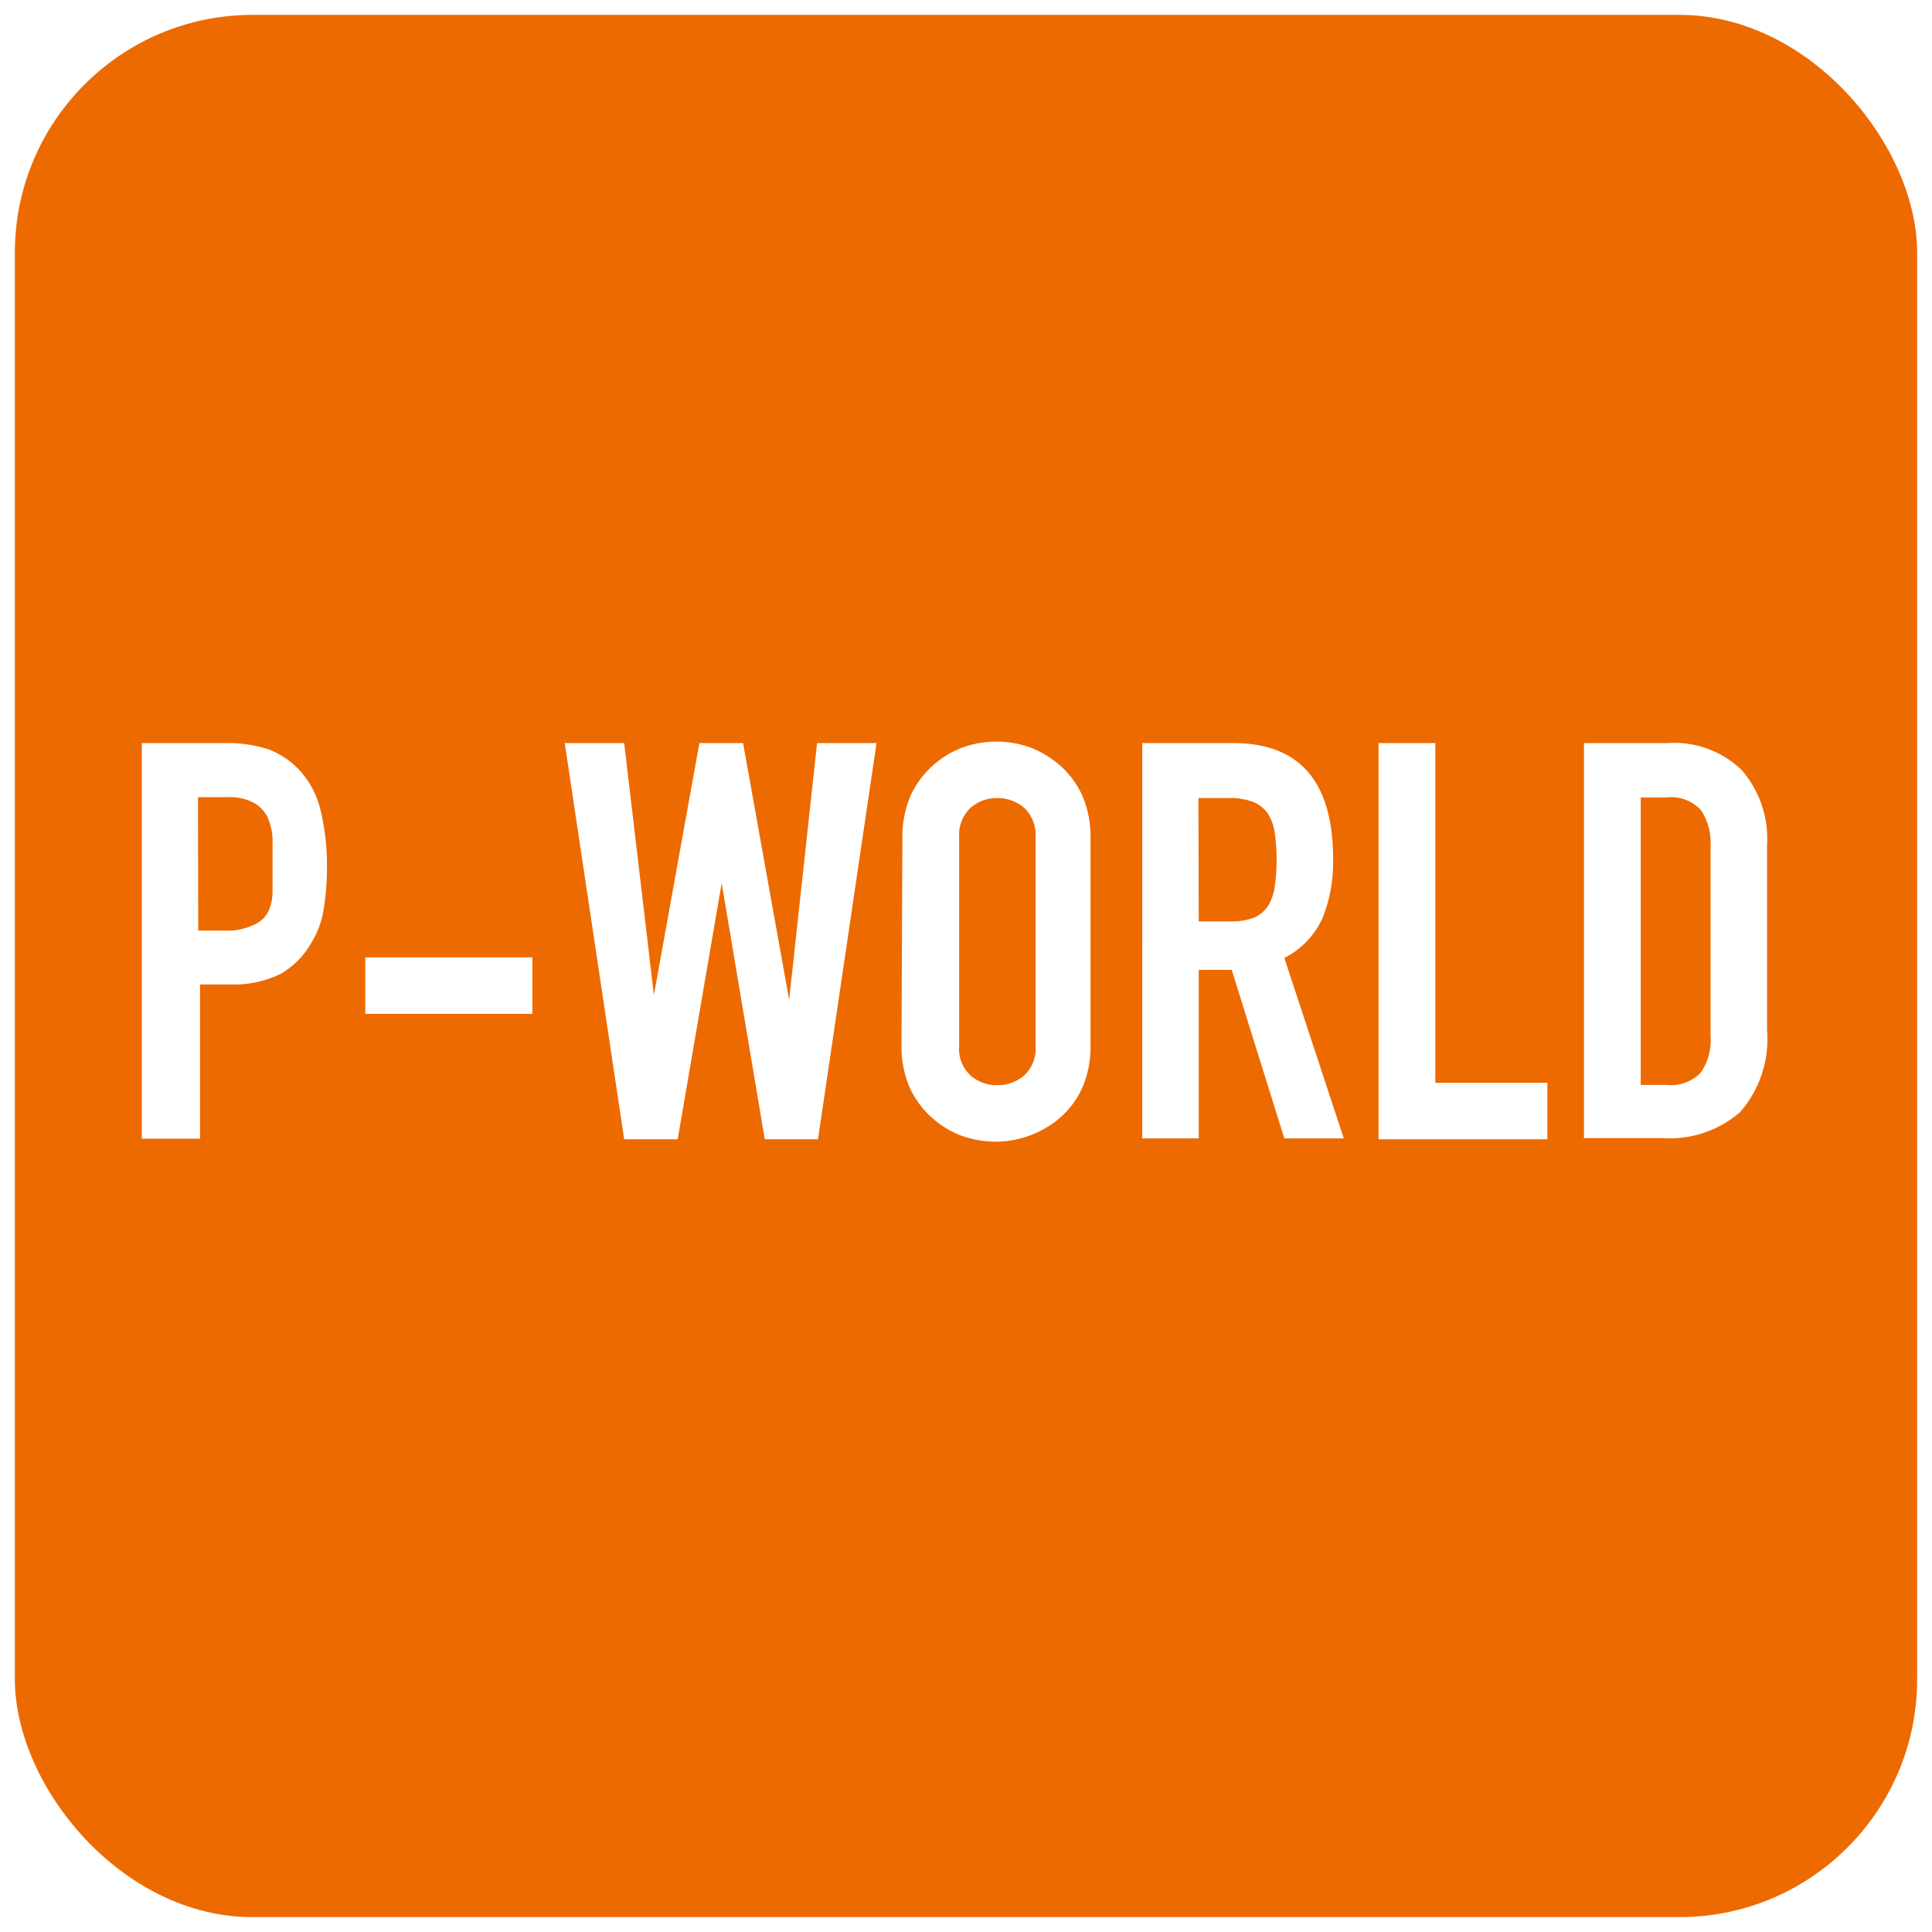 <svg xmlns="http://www.w3.org/2000/svg" viewBox="0 0 65 65"><defs><style>.cls-1{fill:#fff;}.cls-2{fill:#ed6a00;}</style></defs><title>button_p-world</title><g id="レイヤー_2" data-name="レイヤー 2"><g id="レイヤー_3" data-name="レイヤー 3"><rect class="cls-1" width="65" height="65"/><rect class="cls-2" x="0.5" y="0.5" width="64" height="64" rx="8"/><path class="cls-1" d="M4.77,25H7.62a4.41,4.41,0,0,1,1.38.2,2.72,2.72,0,0,1,1.09.73,3,3,0,0,1,.67,1.23A7.74,7.74,0,0,1,11,29.09a9,9,0,0,1-.11,1.5,3.08,3.08,0,0,1-.44,1.17,2.75,2.75,0,0,1-1,1,3.57,3.57,0,0,1-1.72.36h-1v5.19H4.77Zm1.9,6.31h.91a2,2,0,0,0,.9-.17A1,1,0,0,0,9,30.72a1.6,1.6,0,0,0,.17-.7c0-.27,0-.58,0-.91s0-.61,0-.89A2,2,0,0,0,9,27.49,1.13,1.13,0,0,0,8.52,27a1.69,1.69,0,0,0-.86-.18h-1Z"/><path class="cls-1" d="M12.29,32.21h5.62v1.9H12.29Z"/><path class="cls-1" d="M27.52,38.33H25.73l-1.45-8.62h0L22.8,38.33H21L19,25h2L22,33.48h0L23.53,25H25l1.55,8.64h0L27.49,25h2Z"/><path class="cls-1" d="M30.36,28.18a3.49,3.49,0,0,1,.28-1.42,3.12,3.12,0,0,1,.74-1,3.16,3.16,0,0,1,1-.61,3.38,3.38,0,0,1,2.29,0,3.27,3.27,0,0,1,1,.61,3,3,0,0,1,.74,1,3.49,3.49,0,0,1,.28,1.42v7a3.46,3.46,0,0,1-.28,1.42,2.94,2.94,0,0,1-.74,1,3.34,3.34,0,0,1-3.32.61,3.16,3.16,0,0,1-1-.61,3.08,3.08,0,0,1-.74-1,3.46,3.46,0,0,1-.28-1.42Zm1.91,7a1.22,1.22,0,0,0,.38,1,1.33,1.33,0,0,0,.9.33,1.36,1.36,0,0,0,.91-.33,1.22,1.22,0,0,0,.38-1v-7a1.26,1.26,0,0,0-.38-1,1.36,1.36,0,0,0-.91-.33,1.33,1.33,0,0,0-.9.33,1.26,1.26,0,0,0-.38,1Z"/><path class="cls-1" d="M38.43,25h3.06q3.36,0,3.36,3.9a5,5,0,0,1-.36,2,2.83,2.83,0,0,1-1.28,1.33l2,6.07h-2l-1.77-5.67H40.33v5.67h-1.9ZM40.33,31h1.09a2,2,0,0,0,.8-.14,1.08,1.08,0,0,0,.46-.41,1.78,1.78,0,0,0,.21-.64,6.56,6.56,0,0,0,0-1.77,1.61,1.61,0,0,0-.23-.66,1.1,1.1,0,0,0-.5-.4,2.18,2.18,0,0,0-.84-.13h-1Z"/><path class="cls-1" d="M46.38,25h1.91V36.43h3.77v1.9H46.38Z"/><path class="cls-1" d="M53.29,25h2.82a3.26,3.26,0,0,1,2.48.9,3.51,3.51,0,0,1,.86,2.53v6.22a3.74,3.74,0,0,1-.9,2.76,3.6,3.6,0,0,1-2.61.88H53.29Zm1.91,11.5h.87a1.4,1.4,0,0,0,1.14-.4,1.92,1.92,0,0,0,.34-1.26V28.47a2,2,0,0,0-.32-1.21,1.35,1.35,0,0,0-1.16-.43H55.2Z"/></g></g></svg>